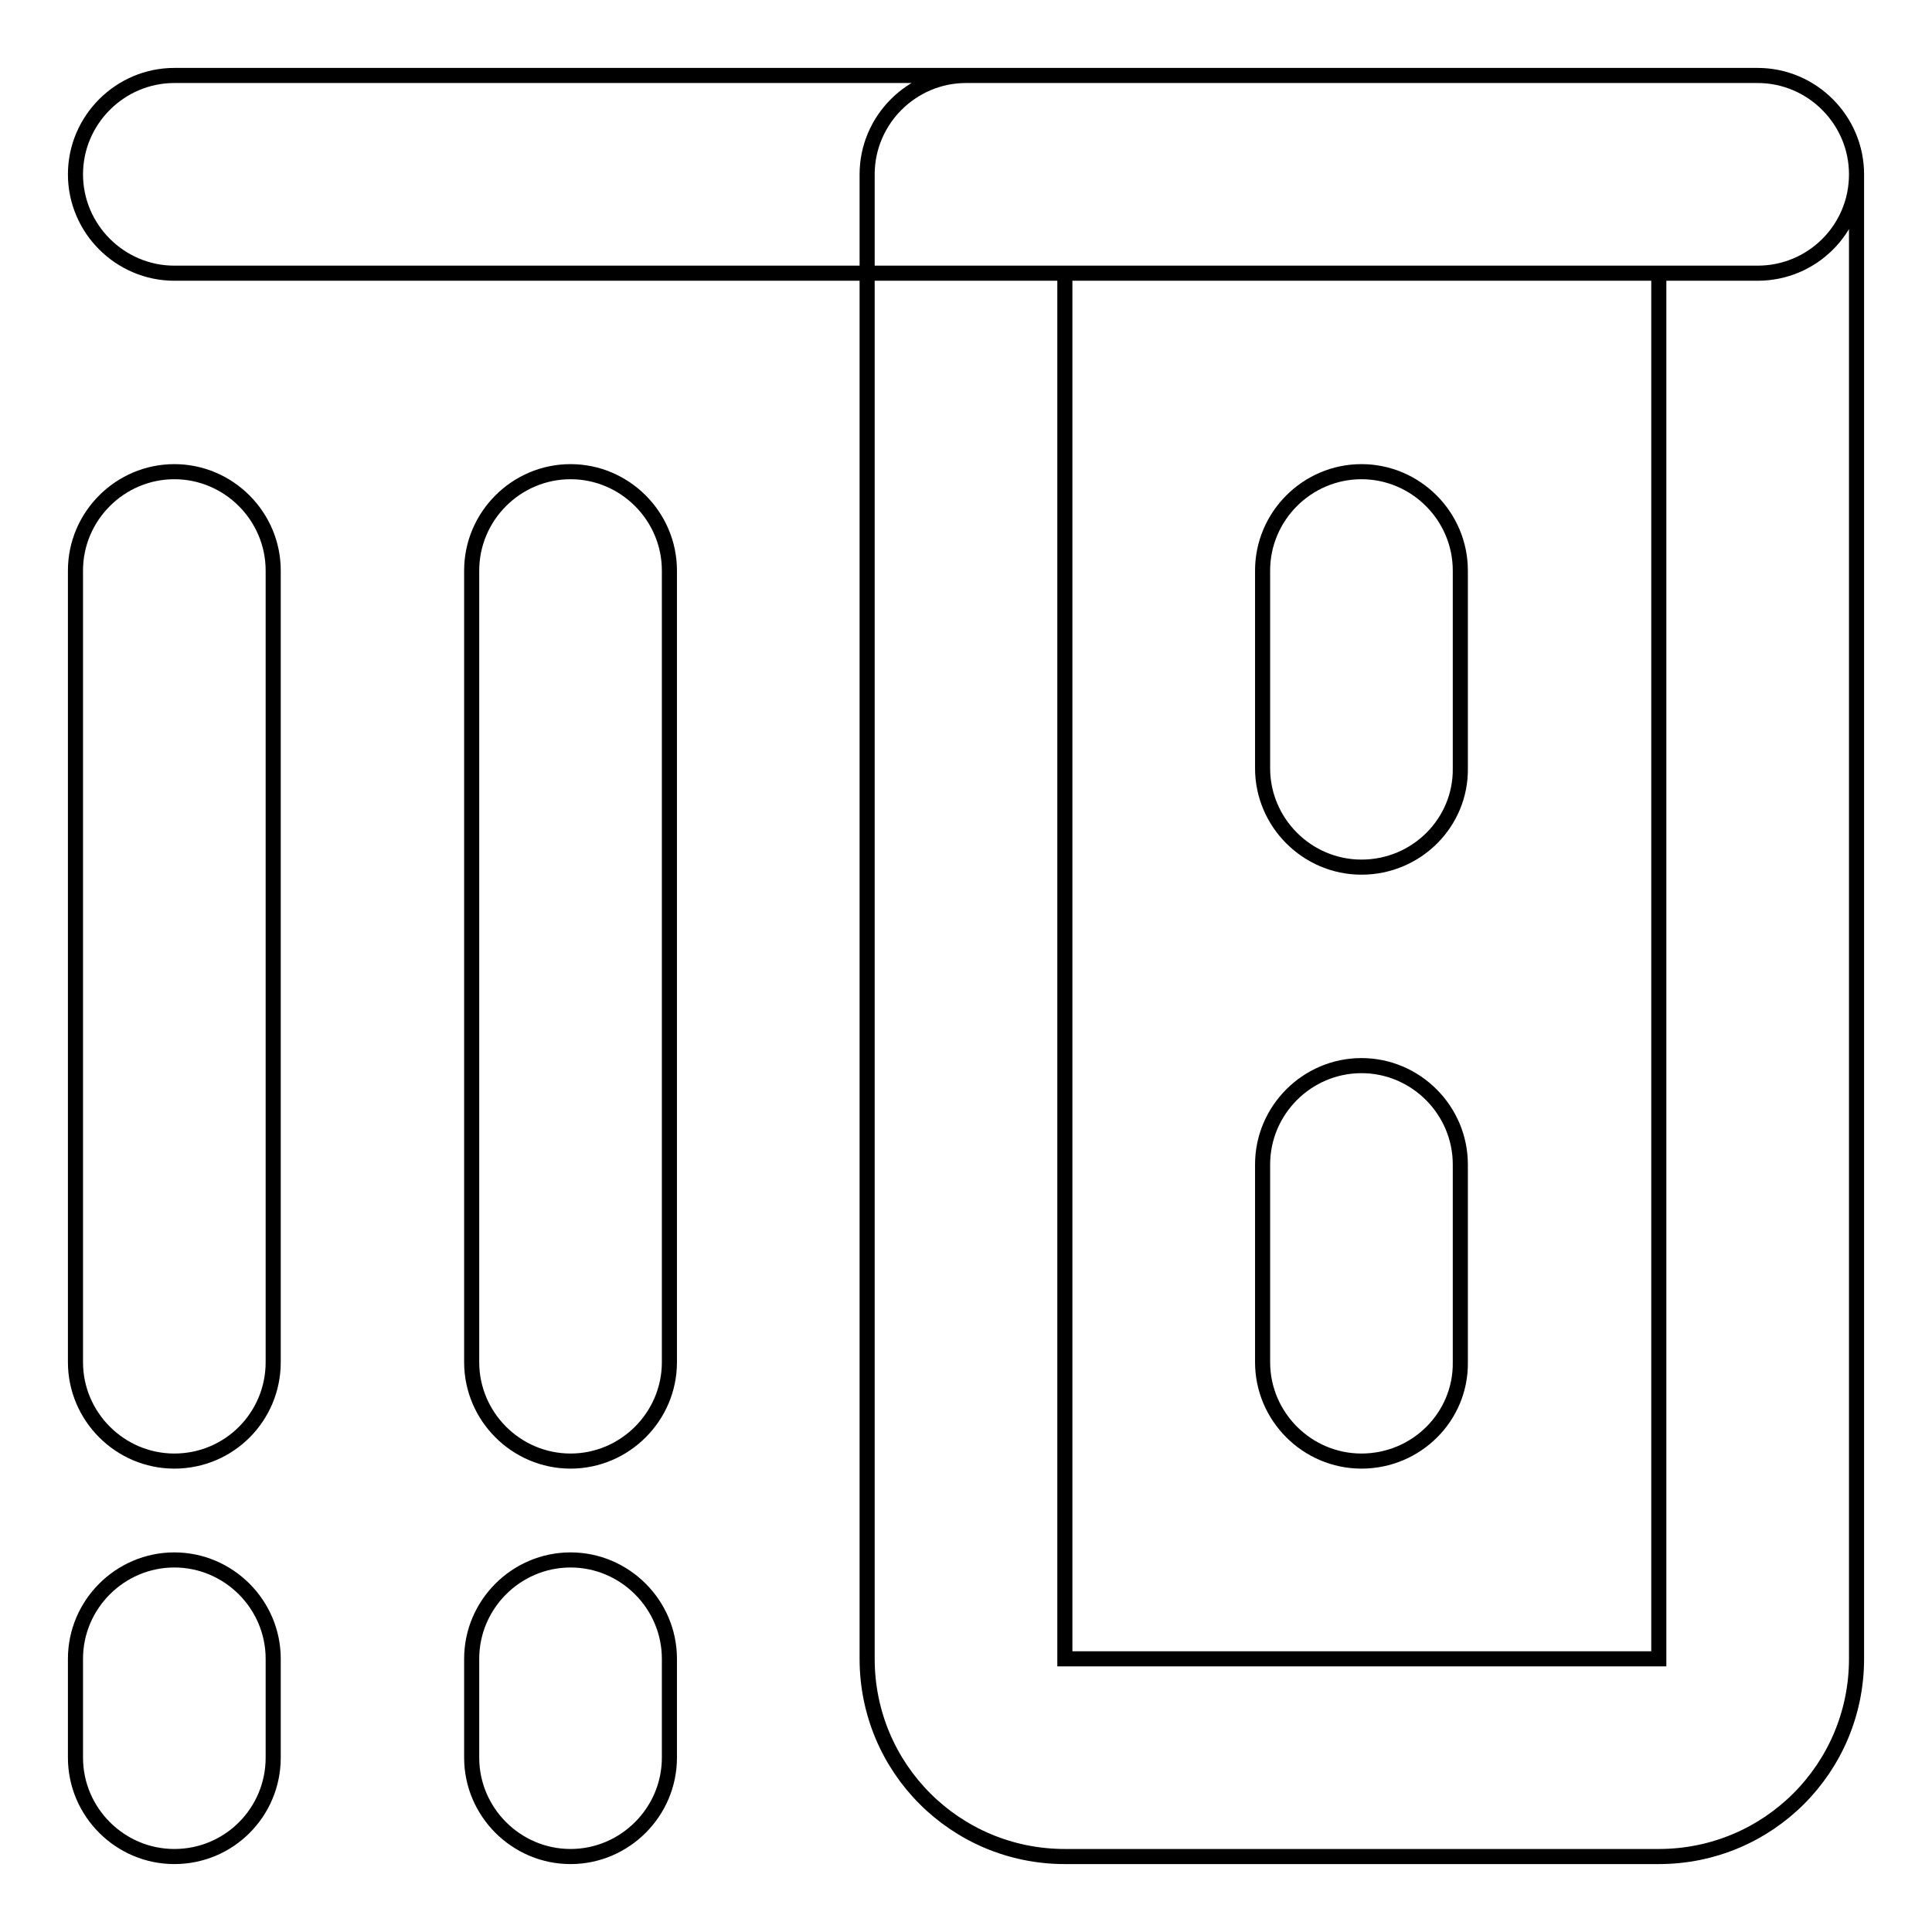 <?xml version="1.0" encoding="utf-8"?>
<!-- Svg Vector Icons : http://www.onlinewebfonts.com/icon -->
<!DOCTYPE svg PUBLIC "-//W3C//DTD SVG 1.1//EN" "http://www.w3.org/Graphics/SVG/1.1/DTD/svg11.dtd">
<svg version="1.1" xmlns="http://www.w3.org/2000/svg" xmlns:xlink="http://www.w3.org/1999/xlink" x="0px" y="0px" viewBox="0 0 256 256" enable-background="new 0 0 256 256" xml:space="preserve">
<g> <path stroke-width="2" fill-opacity="0" stroke="#000000"  d="M232.9,36.2H23.1c-7.2,0-13.1-5.9-13.1-13.1C10,15.9,15.9,10,23.1,10h209.8c7.2,0,13.1,5.9,13.1,13.1 C246,30.4,240.1,36.2,232.9,36.2z M75.6,193.6c-7.2,0-13.1-5.9-13.1-13.1V75.6c0-7.2,5.9-13.1,13.1-13.1c7.2,0,13.1,5.9,13.1,13.1 v104.9C88.7,187.7,82.8,193.6,75.6,193.6z M75.6,246c-7.2,0-13.1-5.9-13.1-13.1v-13.1c0-7.2,5.9-13.1,13.1-13.1 c7.2,0,13.1,5.9,13.1,13.1v13.1C88.7,240.1,82.8,246,75.6,246z M23.1,193.6c-7.2,0-13.1-5.9-13.1-13.1V75.6 c0-7.2,5.9-13.1,13.1-13.1c7.2,0,13.1,5.9,13.1,13.1v104.9C36.2,187.7,30.4,193.6,23.1,193.6z M23.1,246c-7.2,0-13.1-5.9-13.1-13.1 v-13.1c0-7.2,5.9-13.1,13.1-13.1c7.2,0,13.1,5.9,13.1,13.1v13.1C36.2,240.1,30.4,246,23.1,246z M180.4,114.9 c-7.2,0-13.1-5.9-13.1-13.1V75.6c0-7.2,5.9-13.1,13.1-13.1s13.1,5.9,13.1,13.1v26.2C193.6,109,187.7,114.9,180.4,114.9z  M180.4,193.6c-7.2,0-13.1-5.9-13.1-13.1v-26.2c0-7.2,5.9-13.1,13.1-13.1s13.1,5.9,13.1,13.1v26.2 C193.6,187.7,187.7,193.6,180.4,193.6z M219.8,246h-78.7c-14.5,0-26.2-11.7-26.2-26.2V23.1c0-7.2,5.9-13.1,13.1-13.1h104.9 c7.2,0,13.1,5.9,13.1,13.1v196.7C246,234.3,234.3,246,219.8,246z M141.1,36.2v183.6h78.7V36.2H141.1z"/></g>
</svg>